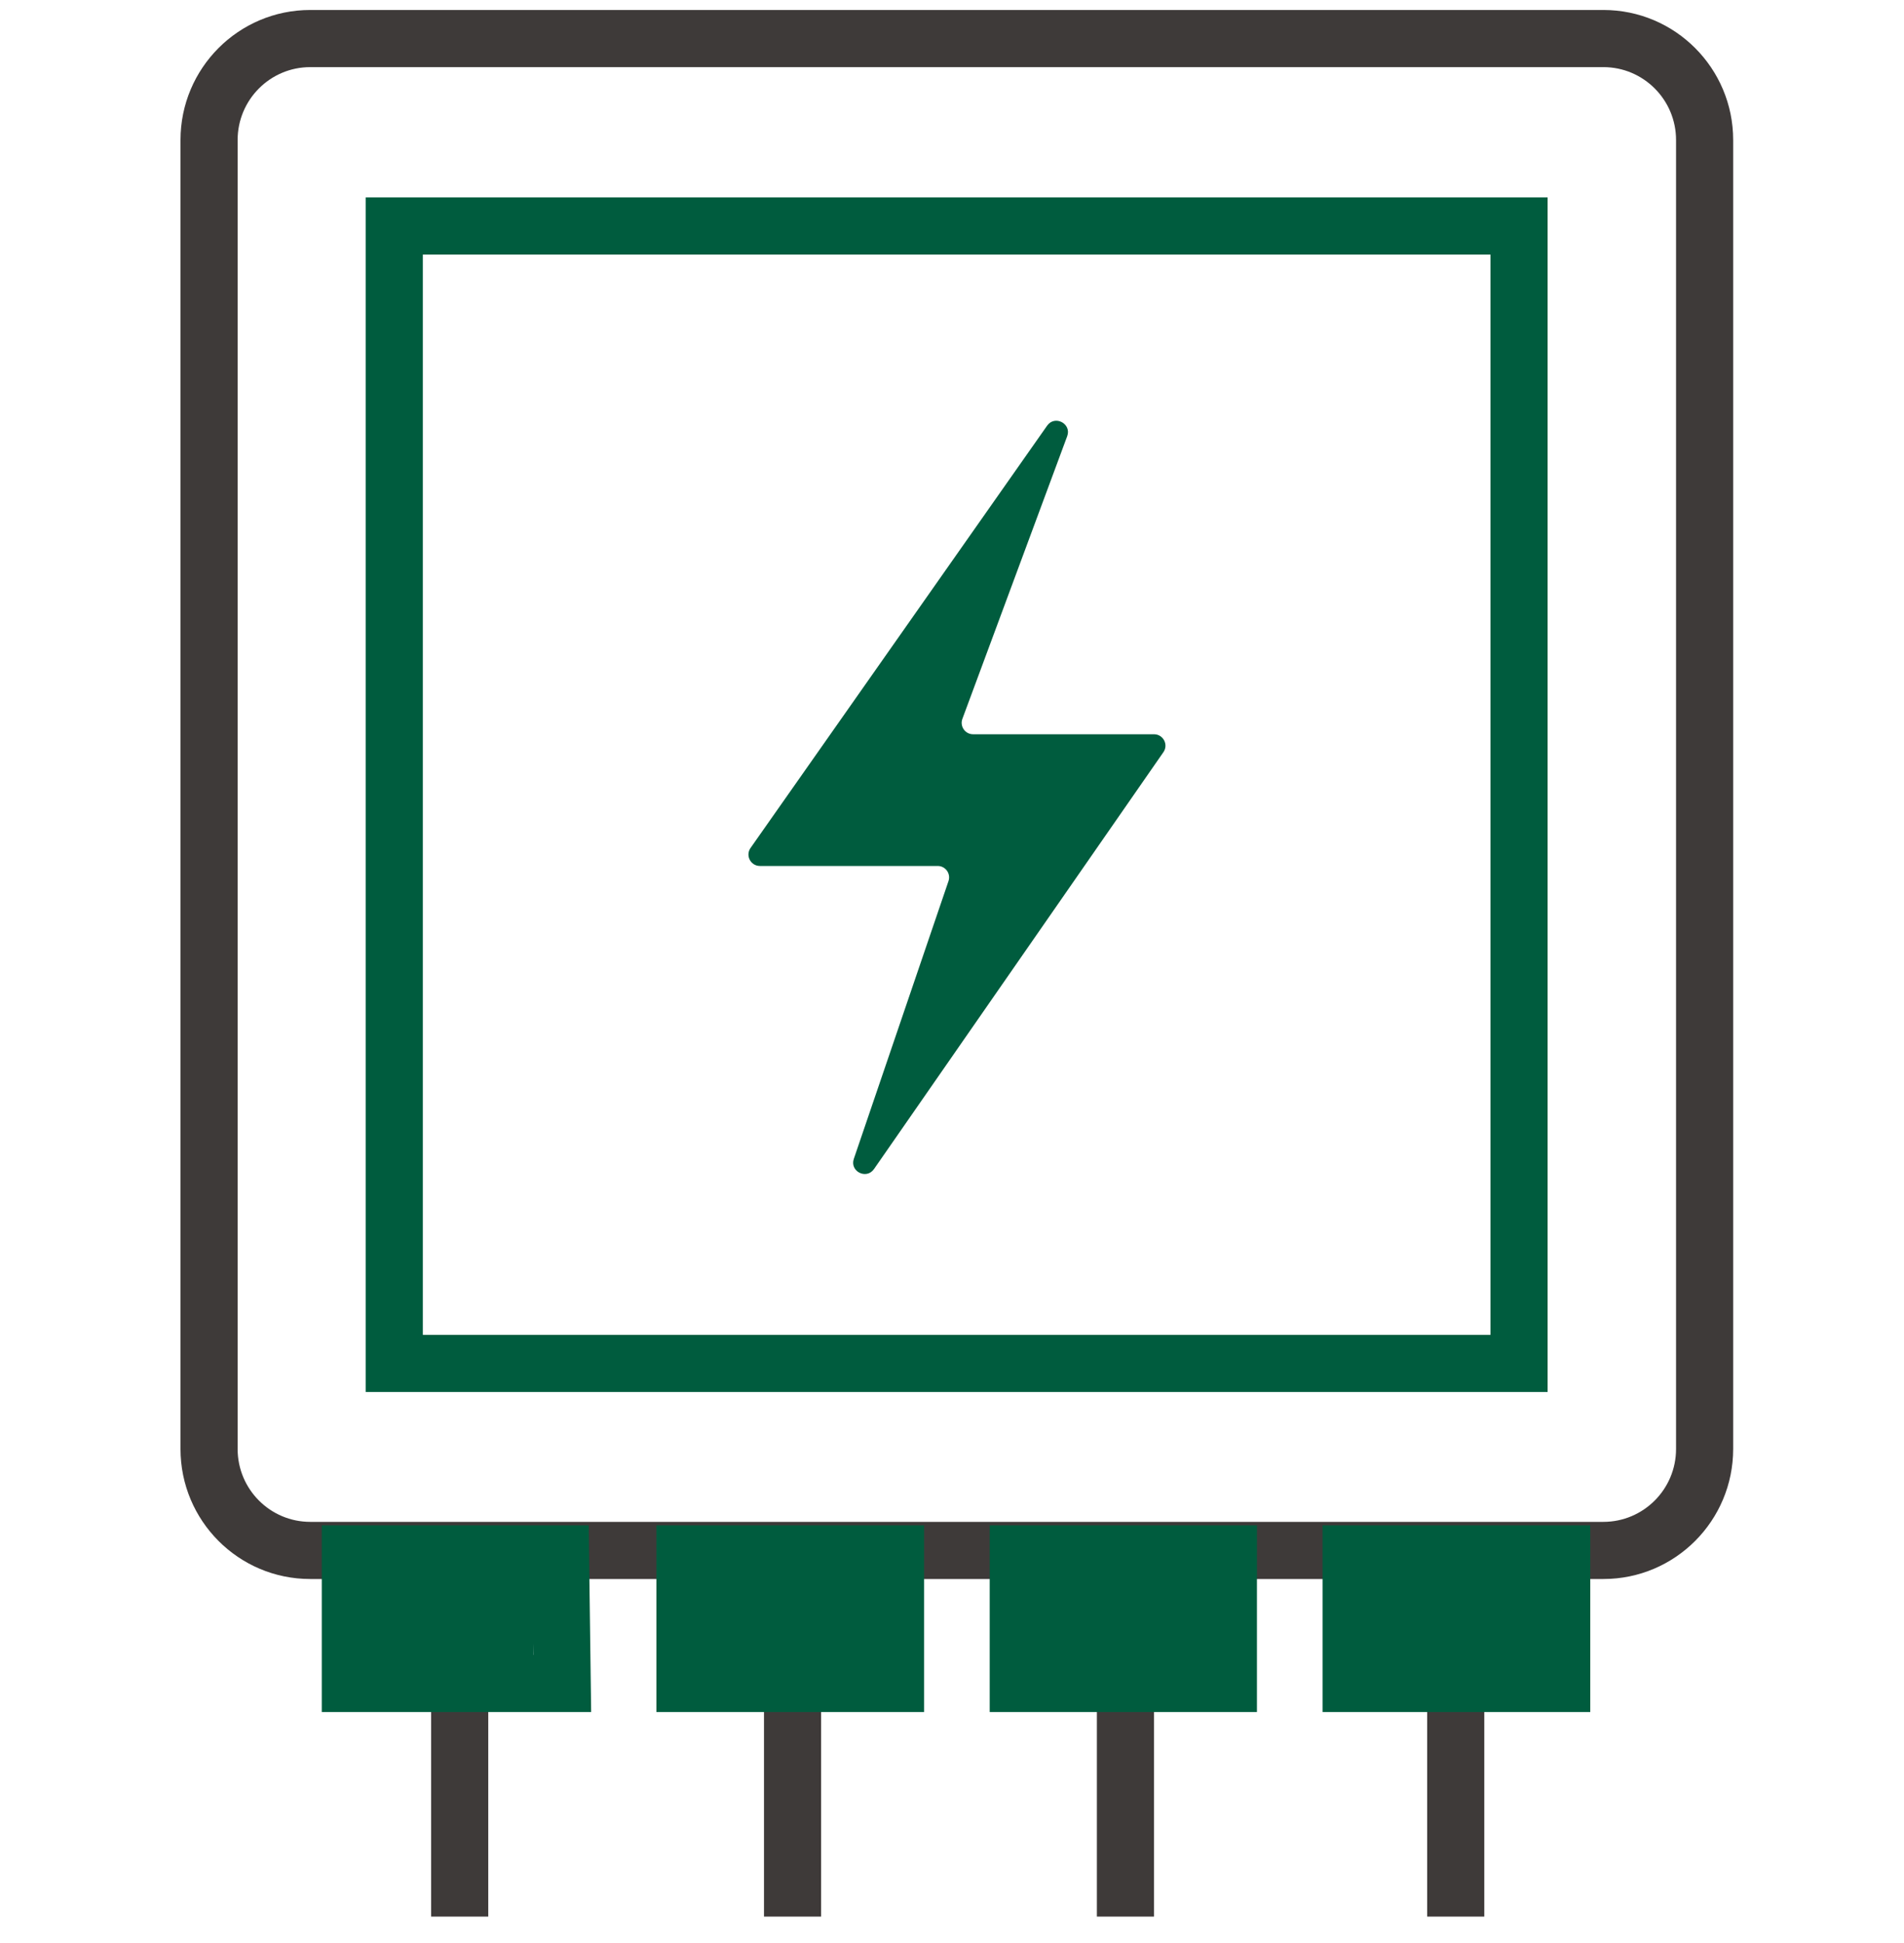 <svg width="50" height="51" viewBox="0 0 50 51" fill="none" xmlns="http://www.w3.org/2000/svg">
<path fill-rule="evenodd" clip-rule="evenodd" d="M8.147 1.762C7.095 1.762 6.24 2.618 6.24 3.676V38.032C6.24 39.09 7.095 39.946 8.147 39.946H42.106C43.158 39.946 44.014 39.09 44.014 38.032V3.676C44.014 2.618 43.158 1.762 42.106 1.762H8.147ZM4.74 3.676C4.74 1.792 6.264 0.262 8.147 0.262H42.106C43.99 0.262 45.514 1.792 45.514 3.676V38.032C45.514 39.916 43.99 41.446 42.106 41.446H8.147C6.264 41.446 4.74 39.916 4.74 38.032V3.676Z" fill="#3E3A39"/>
<path fill-rule="evenodd" clip-rule="evenodd" d="M9.604 5.182H40.641V36.537H9.604V5.182ZM11.104 6.682V35.037H39.141V6.682H11.104Z" fill="#005C3E"/>
<path d="M19.955 22.73C19.712 22.73 19.57 22.456 19.71 22.257L27.498 11.173C27.7 10.886 28.147 11.121 28.025 11.45L25.273 18.868C25.2 19.064 25.345 19.273 25.554 19.273H30.305C30.547 19.273 30.69 19.545 30.551 19.744L22.952 30.685C22.753 30.971 22.309 30.746 22.422 30.417L24.908 23.127C24.974 22.932 24.83 22.73 24.624 22.73H19.955Z" fill="#005C3E"/>
<path fill-rule="evenodd" clip-rule="evenodd" d="M11.322 50.307V44.243H12.822V50.307H11.322ZM20.063 50.307V44.243H21.563V50.307H20.063ZM28.805 50.307V44.243H30.305V50.307H28.805ZM37.478 50.307V44.243H38.978V50.307H37.478Z" fill="#3E3A39"/>
<path fill-rule="evenodd" clip-rule="evenodd" d="M8.45 40.036H15.459L15.524 44.937H8.45V40.036ZM9.95 41.536V43.437H14.004L13.979 41.536H9.95ZM17.237 40.036H24.267V44.937H17.237V40.036ZM18.737 41.536V43.437H22.767V41.536H18.737ZM25.99 40.036H33.008V44.937H25.99V40.036ZM27.49 41.536V43.437H31.508V41.536H27.49ZM34.731 40.036H41.761V44.937H34.731V40.036ZM36.231 41.536V43.437H40.261V41.536H36.231Z" fill="#005C3E"/>
<rect x="9" y="41" width="5" height="3" fill="#005C3E"/>
<rect x="18" y="41" width="5" height="3" fill="#005C3E"/>
<rect x="27" y="41" width="5" height="3" fill="#005C3E"/>
<rect x="36" y="41" width="5" height="3" fill="#005C3E"/>
</svg>
